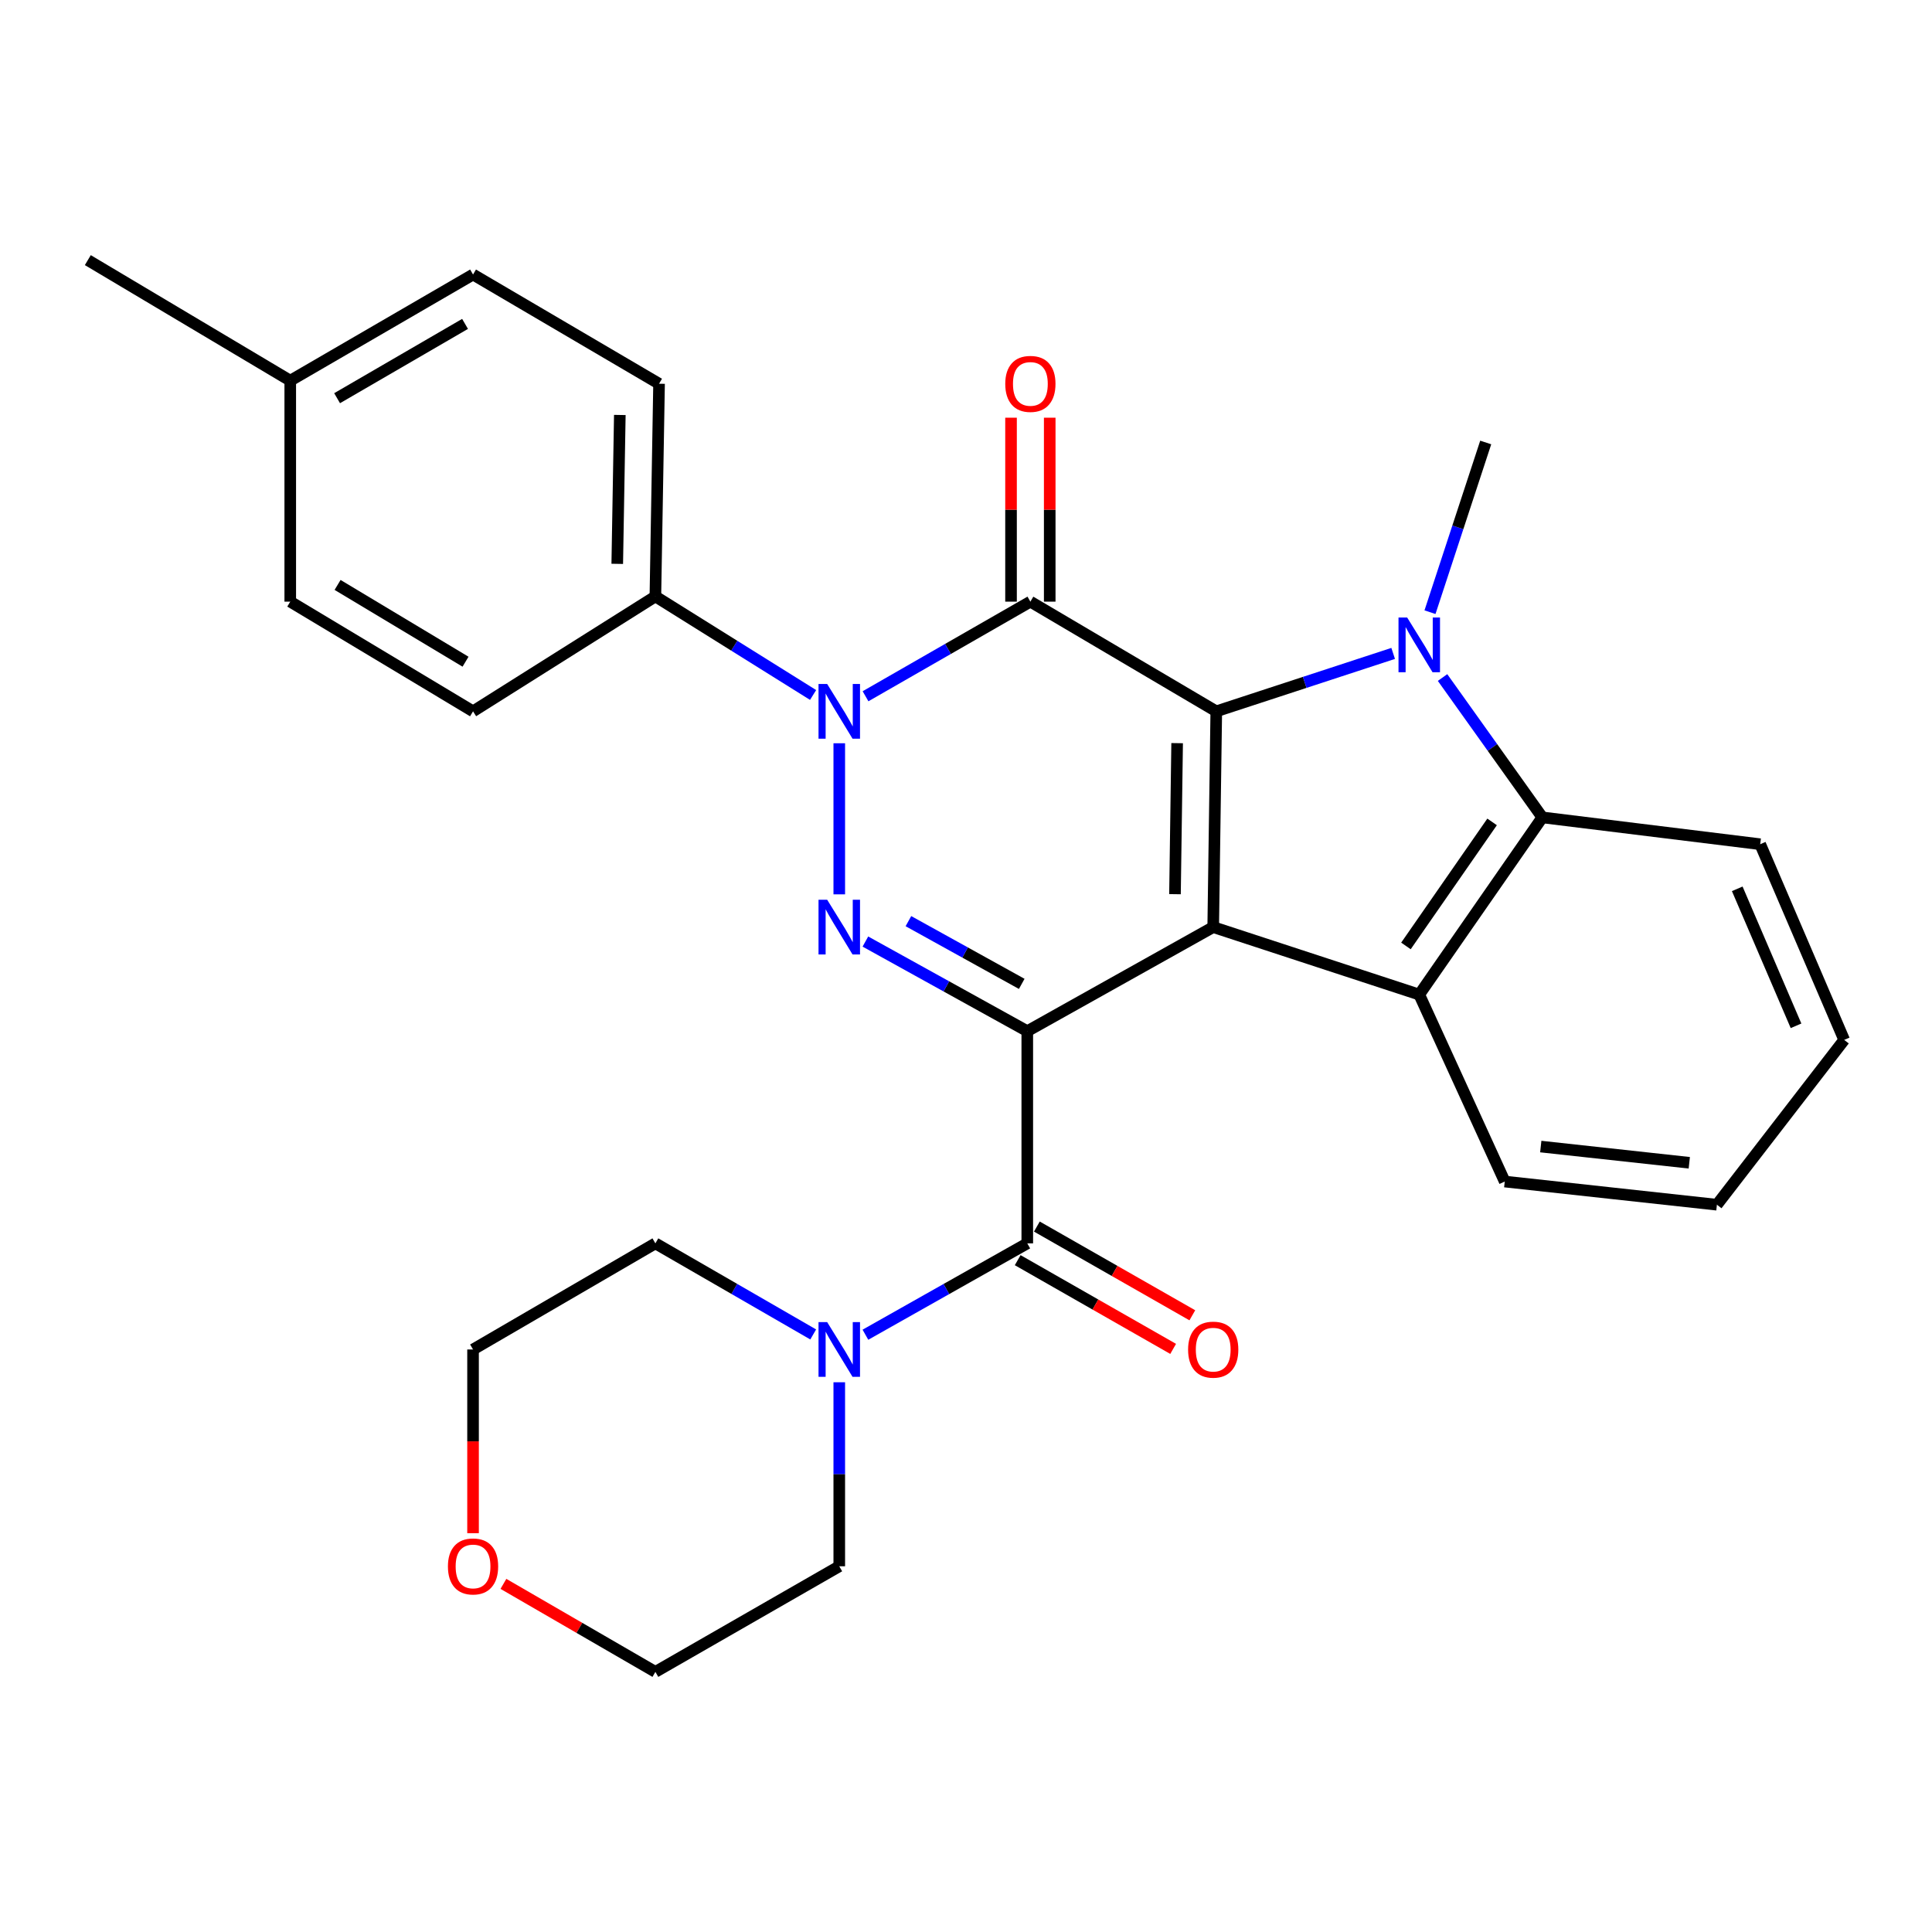 <?xml version='1.0' encoding='iso-8859-1'?>
<svg version='1.1' baseProfile='full'
              xmlns='http://www.w3.org/2000/svg'
                      xmlns:rdkit='http://www.rdkit.org/xml'
                      xmlns:xlink='http://www.w3.org/1999/xlink'
                  xml:space='preserve'
width='1000px' height='1000px' viewBox='0 0 1000 1000'>
<!-- END OF HEADER -->
<rect style='opacity:1.0;fill:#FFFFFF;stroke:none' width='1000' height='1000' x='0' y='0'> </rect>
<path class='bond-0' d='M 531.719,533.733 L 627.955,479.863' style='fill:none;fill-rule:evenodd;stroke:#000000;stroke-width:6px;stroke-linecap:butt;stroke-linejoin:miter;stroke-opacity:1' />
<path class='bond-3' d='M 531.719,533.733 L 489.822,510.54' style='fill:none;fill-rule:evenodd;stroke:#000000;stroke-width:6px;stroke-linecap:butt;stroke-linejoin:miter;stroke-opacity:1' />
<path class='bond-3' d='M 489.822,510.54 L 447.925,487.347' style='fill:none;fill-rule:evenodd;stroke:#0000FF;stroke-width:6px;stroke-linecap:butt;stroke-linejoin:miter;stroke-opacity:1' />
<path class='bond-3' d='M 528.849,509.254 L 499.52,493.019' style='fill:none;fill-rule:evenodd;stroke:#000000;stroke-width:6px;stroke-linecap:butt;stroke-linejoin:miter;stroke-opacity:1' />
<path class='bond-3' d='M 499.52,493.019 L 470.192,476.784' style='fill:none;fill-rule:evenodd;stroke:#0000FF;stroke-width:6px;stroke-linecap:butt;stroke-linejoin:miter;stroke-opacity:1' />
<path class='bond-6' d='M 531.719,533.733 L 531.719,643.564' style='fill:none;fill-rule:evenodd;stroke:#000000;stroke-width:6px;stroke-linecap:butt;stroke-linejoin:miter;stroke-opacity:1' />
<path class='bond-1' d='M 627.955,479.863 L 629.546,368.184' style='fill:none;fill-rule:evenodd;stroke:#000000;stroke-width:6px;stroke-linecap:butt;stroke-linejoin:miter;stroke-opacity:1' />
<path class='bond-1' d='M 608.17,462.826 L 609.283,384.651' style='fill:none;fill-rule:evenodd;stroke:#000000;stroke-width:6px;stroke-linecap:butt;stroke-linejoin:miter;stroke-opacity:1' />
<path class='bond-7' d='M 627.955,479.863 L 734.604,514.797' style='fill:none;fill-rule:evenodd;stroke:#000000;stroke-width:6px;stroke-linecap:butt;stroke-linejoin:miter;stroke-opacity:1' />
<path class='bond-5' d='M 629.546,368.184 L 675.323,353.195' style='fill:none;fill-rule:evenodd;stroke:#000000;stroke-width:6px;stroke-linecap:butt;stroke-linejoin:miter;stroke-opacity:1' />
<path class='bond-5' d='M 675.323,353.195 L 721.101,338.206' style='fill:none;fill-rule:evenodd;stroke:#0000FF;stroke-width:6px;stroke-linecap:butt;stroke-linejoin:miter;stroke-opacity:1' />
<path class='bond-29' d='M 629.546,368.184 L 533.321,311.411' style='fill:none;fill-rule:evenodd;stroke:#000000;stroke-width:6px;stroke-linecap:butt;stroke-linejoin:miter;stroke-opacity:1' />
<path class='bond-2' d='M 533.321,311.411 L 490.658,335.897' style='fill:none;fill-rule:evenodd;stroke:#000000;stroke-width:6px;stroke-linecap:butt;stroke-linejoin:miter;stroke-opacity:1' />
<path class='bond-2' d='M 490.658,335.897 L 447.995,360.384' style='fill:none;fill-rule:evenodd;stroke:#0000FF;stroke-width:6px;stroke-linecap:butt;stroke-linejoin:miter;stroke-opacity:1' />
<path class='bond-11' d='M 543.334,311.411 L 543.334,263.805' style='fill:none;fill-rule:evenodd;stroke:#000000;stroke-width:6px;stroke-linecap:butt;stroke-linejoin:miter;stroke-opacity:1' />
<path class='bond-11' d='M 543.334,263.805 L 543.334,216.2' style='fill:none;fill-rule:evenodd;stroke:#FF0000;stroke-width:6px;stroke-linecap:butt;stroke-linejoin:miter;stroke-opacity:1' />
<path class='bond-11' d='M 523.308,311.411 L 523.308,263.805' style='fill:none;fill-rule:evenodd;stroke:#000000;stroke-width:6px;stroke-linecap:butt;stroke-linejoin:miter;stroke-opacity:1' />
<path class='bond-11' d='M 523.308,263.805 L 523.308,216.2' style='fill:none;fill-rule:evenodd;stroke:#FF0000;stroke-width:6px;stroke-linecap:butt;stroke-linejoin:miter;stroke-opacity:1' />
<path class='bond-4' d='M 434.404,462.911 L 434.404,384.713' style='fill:none;fill-rule:evenodd;stroke:#0000FF;stroke-width:6px;stroke-linecap:butt;stroke-linejoin:miter;stroke-opacity:1' />
<path class='bond-10' d='M 420.858,359.72 L 380.041,334.214' style='fill:none;fill-rule:evenodd;stroke:#0000FF;stroke-width:6px;stroke-linecap:butt;stroke-linejoin:miter;stroke-opacity:1' />
<path class='bond-10' d='M 380.041,334.214 L 339.225,308.707' style='fill:none;fill-rule:evenodd;stroke:#000000;stroke-width:6px;stroke-linecap:butt;stroke-linejoin:miter;stroke-opacity:1' />
<path class='bond-16' d='M 740.159,316.868 L 754.582,272.947' style='fill:none;fill-rule:evenodd;stroke:#0000FF;stroke-width:6px;stroke-linecap:butt;stroke-linejoin:miter;stroke-opacity:1' />
<path class='bond-16' d='M 754.582,272.947 L 769.005,229.026' style='fill:none;fill-rule:evenodd;stroke:#000000;stroke-width:6px;stroke-linecap:butt;stroke-linejoin:miter;stroke-opacity:1' />
<path class='bond-30' d='M 746.663,350.687 L 772.486,386.882' style='fill:none;fill-rule:evenodd;stroke:#0000FF;stroke-width:6px;stroke-linecap:butt;stroke-linejoin:miter;stroke-opacity:1' />
<path class='bond-30' d='M 772.486,386.882 L 798.309,423.078' style='fill:none;fill-rule:evenodd;stroke:#000000;stroke-width:6px;stroke-linecap:butt;stroke-linejoin:miter;stroke-opacity:1' />
<path class='bond-9' d='M 531.719,643.564 L 489.828,667.208' style='fill:none;fill-rule:evenodd;stroke:#000000;stroke-width:6px;stroke-linecap:butt;stroke-linejoin:miter;stroke-opacity:1' />
<path class='bond-9' d='M 489.828,667.208 L 447.937,690.852' style='fill:none;fill-rule:evenodd;stroke:#0000FF;stroke-width:6px;stroke-linecap:butt;stroke-linejoin:miter;stroke-opacity:1' />
<path class='bond-12' d='M 526.756,652.26 L 566.988,675.223' style='fill:none;fill-rule:evenodd;stroke:#000000;stroke-width:6px;stroke-linecap:butt;stroke-linejoin:miter;stroke-opacity:1' />
<path class='bond-12' d='M 566.988,675.223 L 607.221,698.186' style='fill:none;fill-rule:evenodd;stroke:#FF0000;stroke-width:6px;stroke-linecap:butt;stroke-linejoin:miter;stroke-opacity:1' />
<path class='bond-12' d='M 536.682,634.868 L 576.915,657.831' style='fill:none;fill-rule:evenodd;stroke:#000000;stroke-width:6px;stroke-linecap:butt;stroke-linejoin:miter;stroke-opacity:1' />
<path class='bond-12' d='M 576.915,657.831 L 617.148,680.794' style='fill:none;fill-rule:evenodd;stroke:#FF0000;stroke-width:6px;stroke-linecap:butt;stroke-linejoin:miter;stroke-opacity:1' />
<path class='bond-8' d='M 734.604,514.797 L 798.309,423.078' style='fill:none;fill-rule:evenodd;stroke:#000000;stroke-width:6px;stroke-linecap:butt;stroke-linejoin:miter;stroke-opacity:1' />
<path class='bond-8' d='M 727.712,489.615 L 772.306,425.412' style='fill:none;fill-rule:evenodd;stroke:#000000;stroke-width:6px;stroke-linecap:butt;stroke-linejoin:miter;stroke-opacity:1' />
<path class='bond-17' d='M 734.604,514.797 L 778.851,611.567' style='fill:none;fill-rule:evenodd;stroke:#000000;stroke-width:6px;stroke-linecap:butt;stroke-linejoin:miter;stroke-opacity:1' />
<path class='bond-21' d='M 798.309,423.078 L 911.078,436.963' style='fill:none;fill-rule:evenodd;stroke:#000000;stroke-width:6px;stroke-linecap:butt;stroke-linejoin:miter;stroke-opacity:1' />
<path class='bond-22' d='M 434.404,715.456 L 434.404,763.08' style='fill:none;fill-rule:evenodd;stroke:#0000FF;stroke-width:6px;stroke-linecap:butt;stroke-linejoin:miter;stroke-opacity:1' />
<path class='bond-22' d='M 434.404,763.08 L 434.404,810.703' style='fill:none;fill-rule:evenodd;stroke:#000000;stroke-width:6px;stroke-linecap:butt;stroke-linejoin:miter;stroke-opacity:1' />
<path class='bond-23' d='M 420.916,690.708 L 380.071,667.136' style='fill:none;fill-rule:evenodd;stroke:#0000FF;stroke-width:6px;stroke-linecap:butt;stroke-linejoin:miter;stroke-opacity:1' />
<path class='bond-23' d='M 380.071,667.136 L 339.225,643.564' style='fill:none;fill-rule:evenodd;stroke:#000000;stroke-width:6px;stroke-linecap:butt;stroke-linejoin:miter;stroke-opacity:1' />
<path class='bond-14' d='M 339.225,308.707 L 341.127,198.62' style='fill:none;fill-rule:evenodd;stroke:#000000;stroke-width:6px;stroke-linecap:butt;stroke-linejoin:miter;stroke-opacity:1' />
<path class='bond-14' d='M 319.487,291.848 L 320.819,214.787' style='fill:none;fill-rule:evenodd;stroke:#000000;stroke-width:6px;stroke-linecap:butt;stroke-linejoin:miter;stroke-opacity:1' />
<path class='bond-15' d='M 339.225,308.707 L 244.847,368.184' style='fill:none;fill-rule:evenodd;stroke:#000000;stroke-width:6px;stroke-linecap:butt;stroke-linejoin:miter;stroke-opacity:1' />
<path class='bond-13' d='M 244.847,793.578 L 244.847,746.034' style='fill:none;fill-rule:evenodd;stroke:#FF0000;stroke-width:6px;stroke-linecap:butt;stroke-linejoin:miter;stroke-opacity:1' />
<path class='bond-13' d='M 244.847,746.034 L 244.847,698.491' style='fill:none;fill-rule:evenodd;stroke:#000000;stroke-width:6px;stroke-linecap:butt;stroke-linejoin:miter;stroke-opacity:1' />
<path class='bond-31' d='M 260.573,819.811 L 299.899,842.587' style='fill:none;fill-rule:evenodd;stroke:#FF0000;stroke-width:6px;stroke-linecap:butt;stroke-linejoin:miter;stroke-opacity:1' />
<path class='bond-31' d='M 299.899,842.587 L 339.225,865.363' style='fill:none;fill-rule:evenodd;stroke:#000000;stroke-width:6px;stroke-linecap:butt;stroke-linejoin:miter;stroke-opacity:1' />
<path class='bond-18' d='M 341.127,198.62 L 244.847,142.091' style='fill:none;fill-rule:evenodd;stroke:#000000;stroke-width:6px;stroke-linecap:butt;stroke-linejoin:miter;stroke-opacity:1' />
<path class='bond-19' d='M 244.847,368.184 L 150.235,311.411' style='fill:none;fill-rule:evenodd;stroke:#000000;stroke-width:6px;stroke-linecap:butt;stroke-linejoin:miter;stroke-opacity:1' />
<path class='bond-19' d='M 240.959,342.497 L 174.731,302.755' style='fill:none;fill-rule:evenodd;stroke:#000000;stroke-width:6px;stroke-linecap:butt;stroke-linejoin:miter;stroke-opacity:1' />
<path class='bond-27' d='M 778.851,611.567 L 888.671,623.56' style='fill:none;fill-rule:evenodd;stroke:#000000;stroke-width:6px;stroke-linecap:butt;stroke-linejoin:miter;stroke-opacity:1' />
<path class='bond-27' d='M 797.498,593.458 L 874.372,601.854' style='fill:none;fill-rule:evenodd;stroke:#000000;stroke-width:6px;stroke-linecap:butt;stroke-linejoin:miter;stroke-opacity:1' />
<path class='bond-33' d='M 244.847,142.091 L 150.235,197.029' style='fill:none;fill-rule:evenodd;stroke:#000000;stroke-width:6px;stroke-linecap:butt;stroke-linejoin:miter;stroke-opacity:1' />
<path class='bond-33' d='M 240.711,167.65 L 174.483,206.106' style='fill:none;fill-rule:evenodd;stroke:#000000;stroke-width:6px;stroke-linecap:butt;stroke-linejoin:miter;stroke-opacity:1' />
<path class='bond-20' d='M 150.235,311.411 L 150.235,197.029' style='fill:none;fill-rule:evenodd;stroke:#000000;stroke-width:6px;stroke-linecap:butt;stroke-linejoin:miter;stroke-opacity:1' />
<path class='bond-26' d='M 150.235,197.029 L 45.455,134.637' style='fill:none;fill-rule:evenodd;stroke:#000000;stroke-width:6px;stroke-linecap:butt;stroke-linejoin:miter;stroke-opacity:1' />
<path class='bond-32' d='M 911.078,436.963 L 954.545,538.25' style='fill:none;fill-rule:evenodd;stroke:#000000;stroke-width:6px;stroke-linecap:butt;stroke-linejoin:miter;stroke-opacity:1' />
<path class='bond-32' d='M 899.195,460.053 L 929.622,530.954' style='fill:none;fill-rule:evenodd;stroke:#000000;stroke-width:6px;stroke-linecap:butt;stroke-linejoin:miter;stroke-opacity:1' />
<path class='bond-24' d='M 434.404,810.703 L 339.225,865.363' style='fill:none;fill-rule:evenodd;stroke:#000000;stroke-width:6px;stroke-linecap:butt;stroke-linejoin:miter;stroke-opacity:1' />
<path class='bond-25' d='M 339.225,643.564 L 244.847,698.491' style='fill:none;fill-rule:evenodd;stroke:#000000;stroke-width:6px;stroke-linecap:butt;stroke-linejoin:miter;stroke-opacity:1' />
<path class='bond-28' d='M 888.671,623.56 L 954.545,538.25' style='fill:none;fill-rule:evenodd;stroke:#000000;stroke-width:6px;stroke-linecap:butt;stroke-linejoin:miter;stroke-opacity:1' />
<path  class='atom-4' d='M 428.144 465.703
L 437.424 480.703
Q 438.344 482.183, 439.824 484.863
Q 441.304 487.543, 441.384 487.703
L 441.384 465.703
L 445.144 465.703
L 445.144 494.023
L 441.264 494.023
L 431.304 477.623
Q 430.144 475.703, 428.904 473.503
Q 427.704 471.303, 427.344 470.623
L 427.344 494.023
L 423.664 494.023
L 423.664 465.703
L 428.144 465.703
' fill='#0000FF'/>
<path  class='atom-5' d='M 428.144 354.024
L 437.424 369.024
Q 438.344 370.504, 439.824 373.184
Q 441.304 375.864, 441.384 376.024
L 441.384 354.024
L 445.144 354.024
L 445.144 382.344
L 441.264 382.344
L 431.304 365.944
Q 430.144 364.024, 428.904 361.824
Q 427.704 359.624, 427.344 358.944
L 427.344 382.344
L 423.664 382.344
L 423.664 354.024
L 428.144 354.024
' fill='#0000FF'/>
<path  class='atom-6' d='M 728.344 319.624
L 737.624 334.624
Q 738.544 336.104, 740.024 338.784
Q 741.504 341.464, 741.584 341.624
L 741.584 319.624
L 745.344 319.624
L 745.344 347.944
L 741.464 347.944
L 731.504 331.544
Q 730.344 329.624, 729.104 327.424
Q 727.904 325.224, 727.544 324.544
L 727.544 347.944
L 723.864 347.944
L 723.864 319.624
L 728.344 319.624
' fill='#0000FF'/>
<path  class='atom-10' d='M 428.144 684.331
L 437.424 699.331
Q 438.344 700.811, 439.824 703.491
Q 441.304 706.171, 441.384 706.331
L 441.384 684.331
L 445.144 684.331
L 445.144 712.651
L 441.264 712.651
L 431.304 696.251
Q 430.144 694.331, 428.904 692.131
Q 427.704 689.931, 427.344 689.251
L 427.344 712.651
L 423.664 712.651
L 423.664 684.331
L 428.144 684.331
' fill='#0000FF'/>
<path  class='atom-12' d='M 520.321 198.7
Q 520.321 191.9, 523.681 188.1
Q 527.041 184.3, 533.321 184.3
Q 539.601 184.3, 542.961 188.1
Q 546.321 191.9, 546.321 198.7
Q 546.321 205.58, 542.921 209.5
Q 539.521 213.38, 533.321 213.38
Q 527.081 213.38, 523.681 209.5
Q 520.321 205.62, 520.321 198.7
M 533.321 210.18
Q 537.641 210.18, 539.961 207.3
Q 542.321 204.38, 542.321 198.7
Q 542.321 193.14, 539.961 190.34
Q 537.641 187.5, 533.321 187.5
Q 529.001 187.5, 526.641 190.3
Q 524.321 193.1, 524.321 198.7
Q 524.321 204.42, 526.641 207.3
Q 529.001 210.18, 533.321 210.18
' fill='#FF0000'/>
<path  class='atom-13' d='M 614.955 698.571
Q 614.955 691.771, 618.315 687.971
Q 621.675 684.171, 627.955 684.171
Q 634.235 684.171, 637.595 687.971
Q 640.955 691.771, 640.955 698.571
Q 640.955 705.451, 637.555 709.371
Q 634.155 713.251, 627.955 713.251
Q 621.715 713.251, 618.315 709.371
Q 614.955 705.491, 614.955 698.571
M 627.955 710.051
Q 632.275 710.051, 634.595 707.171
Q 636.955 704.251, 636.955 698.571
Q 636.955 693.011, 634.595 690.211
Q 632.275 687.371, 627.955 687.371
Q 623.635 687.371, 621.275 690.171
Q 618.955 692.971, 618.955 698.571
Q 618.955 704.291, 621.275 707.171
Q 623.635 710.051, 627.955 710.051
' fill='#FF0000'/>
<path  class='atom-14' d='M 231.847 810.783
Q 231.847 803.983, 235.207 800.183
Q 238.567 796.383, 244.847 796.383
Q 251.127 796.383, 254.487 800.183
Q 257.847 803.983, 257.847 810.783
Q 257.847 817.663, 254.447 821.583
Q 251.047 825.463, 244.847 825.463
Q 238.607 825.463, 235.207 821.583
Q 231.847 817.703, 231.847 810.783
M 244.847 822.263
Q 249.167 822.263, 251.487 819.383
Q 253.847 816.463, 253.847 810.783
Q 253.847 805.223, 251.487 802.423
Q 249.167 799.583, 244.847 799.583
Q 240.527 799.583, 238.167 802.383
Q 235.847 805.183, 235.847 810.783
Q 235.847 816.503, 238.167 819.383
Q 240.527 822.263, 244.847 822.263
' fill='#FF0000'/>
</svg>
